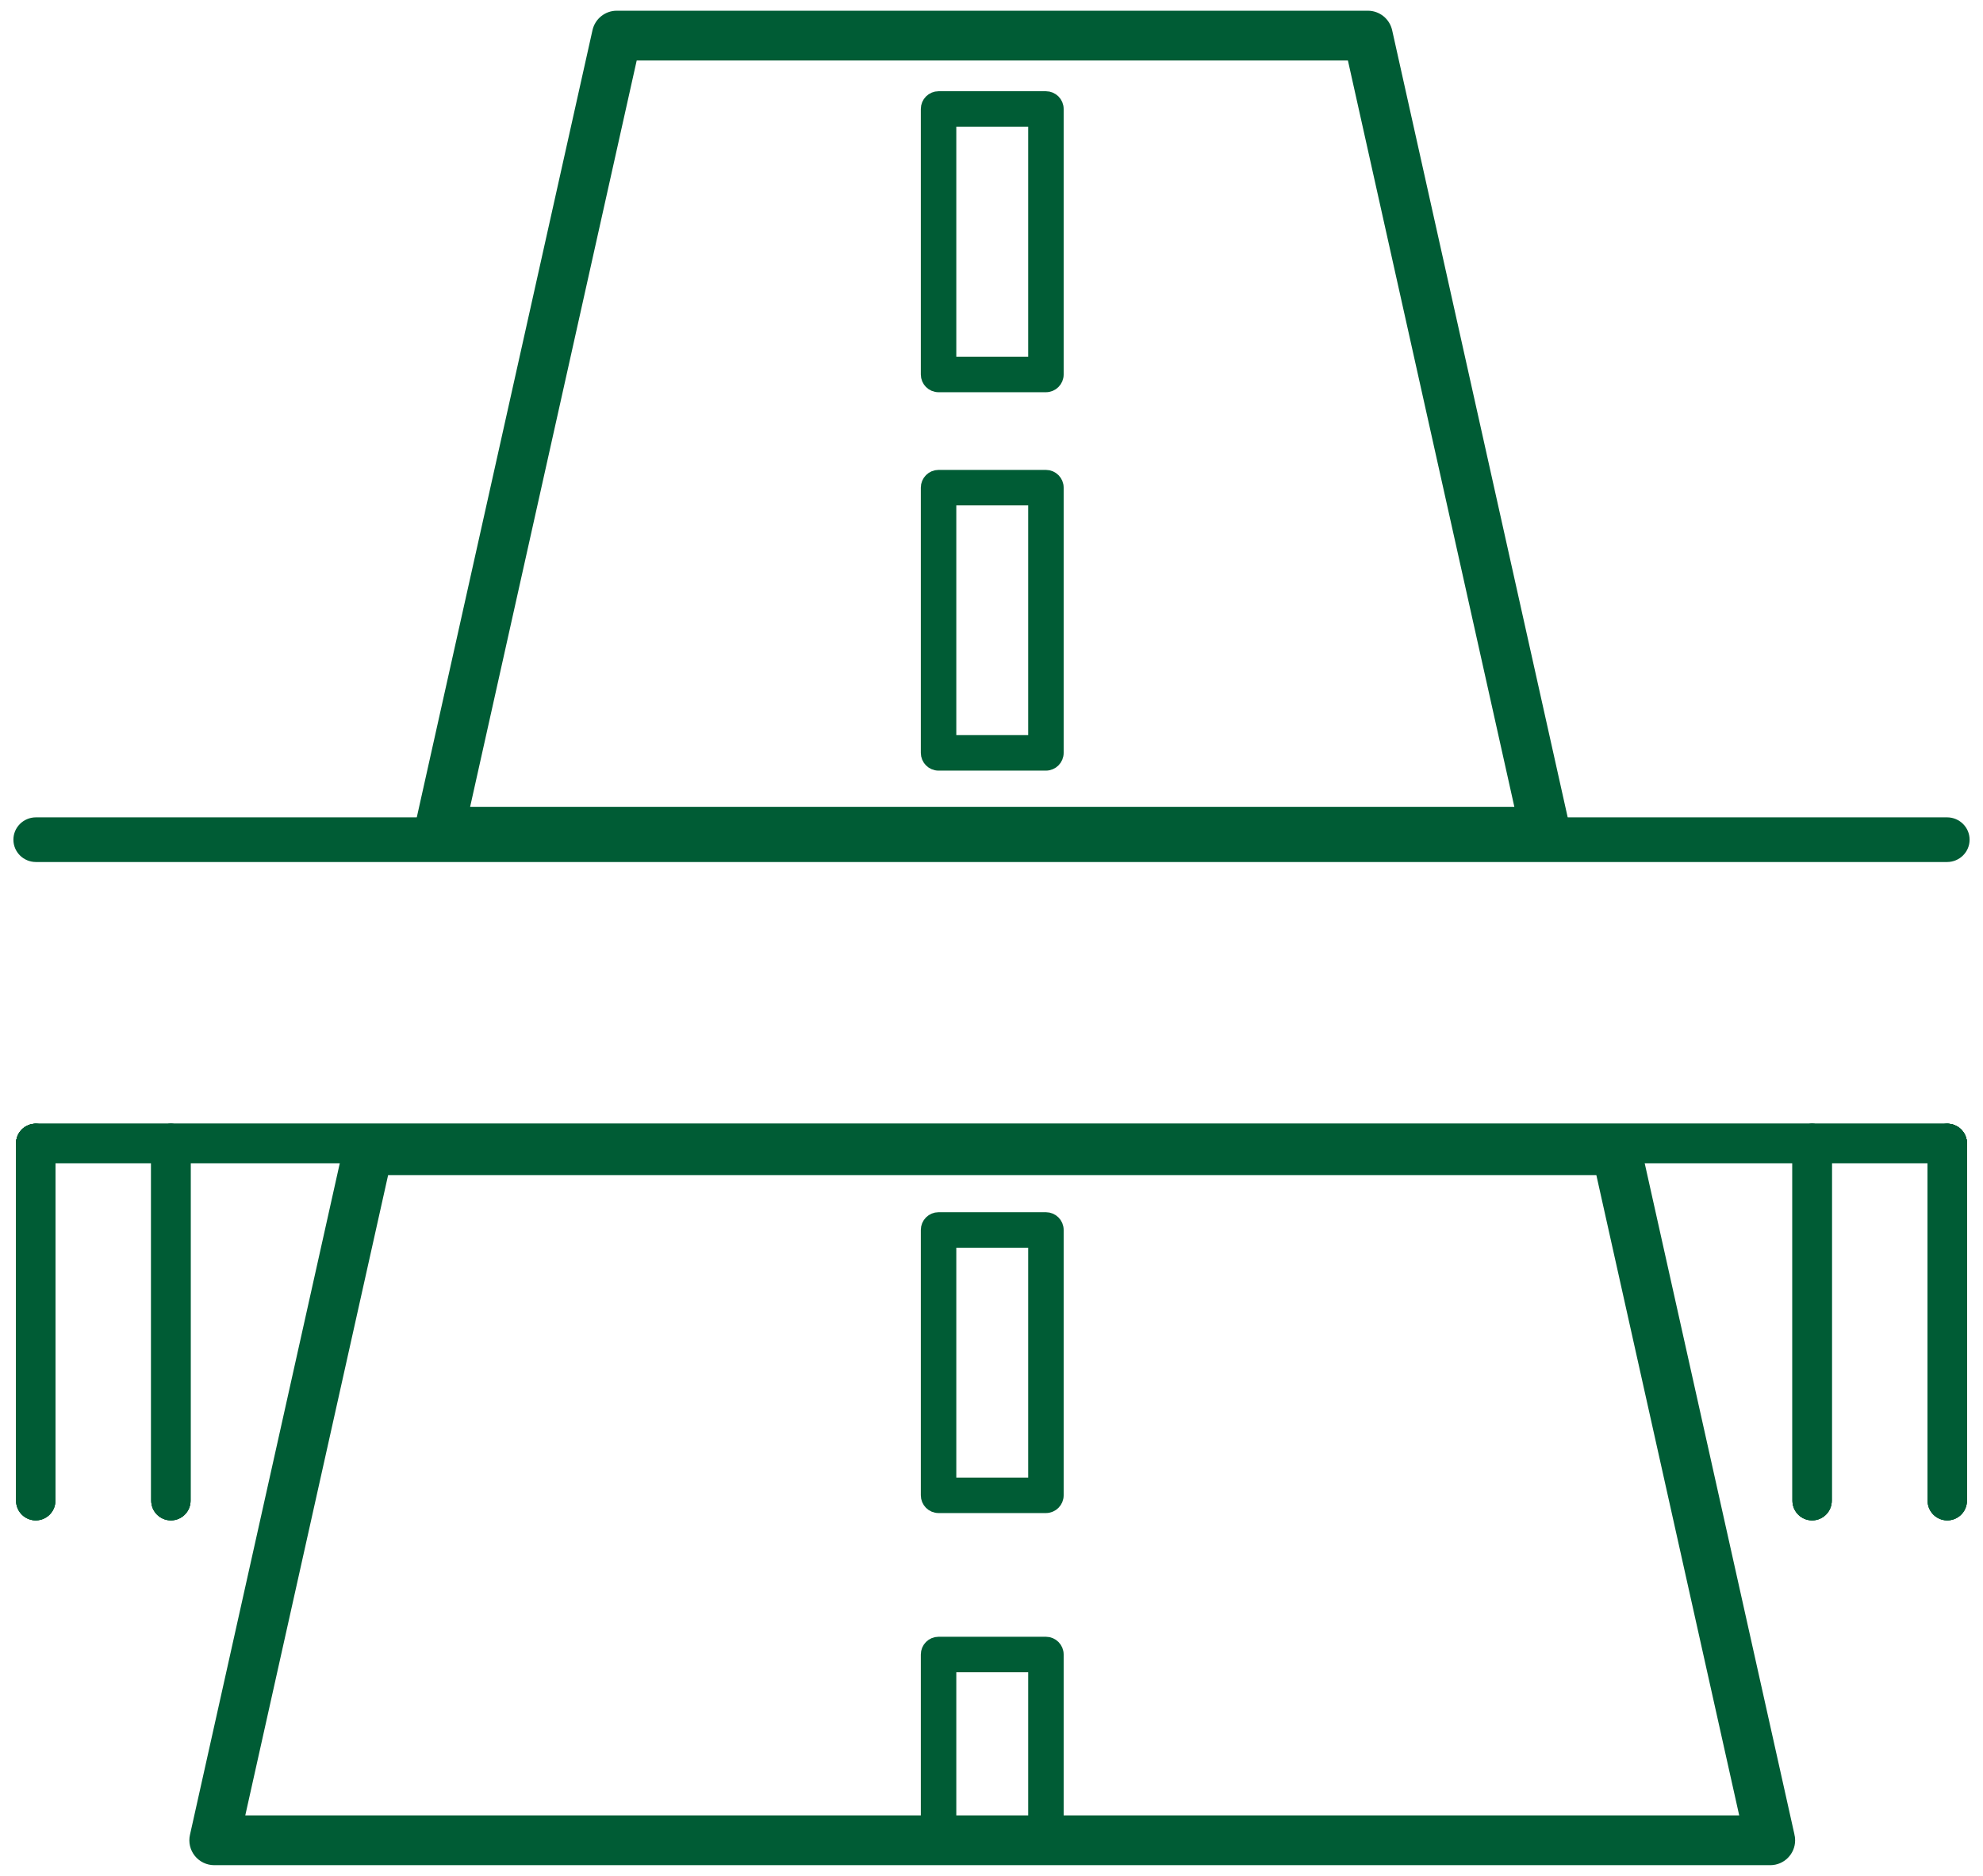 <svg width="111" height="105" viewBox="0 0 111 105" fill="none" xmlns="http://www.w3.org/2000/svg">
<path d="M19.445 64.122L19.445 64.122L10.828 102.748C10.749 103.101 10.835 103.471 11.061 103.753H11.061C11.288 104.036 11.63 104.2 11.992 104.2H99.092C99.75 104.2 100.284 103.666 100.284 103.008C100.284 102.904 100.271 102.803 100.247 102.707C100.246 102.706 100.246 102.705 100.246 102.704L91.638 64.122L91.638 64.122C91.516 63.577 91.032 63.189 90.474 63.189H20.61C20.051 63.189 19.567 63.577 19.445 64.122ZM33.36 1.733L33.36 1.733L23.413 46.295C23.413 46.295 23.413 46.295 23.413 46.295C23.334 46.649 23.42 47.019 23.647 47.301C23.873 47.584 24.216 47.748 24.578 47.748H86.506C87.165 47.748 87.698 47.214 87.698 46.555C87.698 46.452 87.685 46.352 87.661 46.256C87.661 46.255 87.66 46.254 87.66 46.253L77.731 1.733L77.731 1.733C77.609 1.188 77.126 0.8 76.567 0.8H34.524C33.965 0.8 33.482 1.188 33.36 1.733ZM97.603 101.814H13.48L21.565 65.574H89.517L97.603 101.814ZM85.017 45.362H26.066L35.48 3.185H75.611L85.017 45.362Z" fill="#005C35" stroke="#005C35" stroke-width="0.4"/>
<path d="M2.011 48.125H108.99C109.616 48.125 110.125 47.622 110.125 47C110.125 46.378 109.616 45.875 108.99 45.875H2.011C1.385 45.875 0.875 46.378 0.875 47C0.875 47.622 1.385 48.125 2.011 48.125Z" fill="#005C35" stroke="#005C35" stroke-width="0.25"/>
<path d="M2 64H109" stroke="#005C35" stroke-width="2.2" stroke-linecap="round"/>
<path d="M2 64H109" stroke="#005C35" stroke-width="2.2" stroke-linecap="round"/>
<path d="M2 64H109" stroke="#005C35" stroke-width="2.2" stroke-linecap="round"/>
<path d="M2 64L2 84" stroke="#005C35" stroke-width="2.2" stroke-linecap="round"/>
<path d="M2 64L2 84" stroke="#005C35" stroke-width="2.2" stroke-linecap="round"/>
<path d="M2 64L2 84" stroke="#005C35" stroke-width="2.2" stroke-linecap="round"/>
<path d="M9.566 64L9.566 84" stroke="#005C35" stroke-width="2.2" stroke-linecap="round"/>
<path d="M9.566 64L9.566 84" stroke="#005C35" stroke-width="2.2" stroke-linecap="round"/>
<path d="M9.566 64L9.566 84" stroke="#005C35" stroke-width="2.2" stroke-linecap="round"/>
<path d="M101.434 64L101.434 84" stroke="#005C35" stroke-width="2.2" stroke-linecap="round"/>
<path d="M101.434 64L101.434 84" stroke="#005C35" stroke-width="2.2" stroke-linecap="round"/>
<path d="M101.434 64L101.434 84" stroke="#005C35" stroke-width="2.2" stroke-linecap="round"/>
<path d="M109 64L109 84" stroke="#005C35" stroke-width="2.2" stroke-linecap="round"/>
<path d="M109 64L109 84" stroke="#005C35" stroke-width="2.2" stroke-linecap="round"/>
<path d="M109 64L109 84" stroke="#005C35" stroke-width="2.2" stroke-linecap="round"/>
<path d="M53.18 19.969V20.319H53.53H57.554H57.904V19.969V7.092V6.742H57.554H53.53H53.18V7.092V19.969ZM58.546 21.604H52.536C52.182 21.604 51.894 21.317 51.894 20.962V6.099C51.894 5.744 52.182 5.457 52.536 5.457H58.546C58.901 5.457 59.189 5.744 59.189 6.099V20.962C59.189 21.317 58.901 21.604 58.546 21.604Z" fill="#005C35" stroke="#005C35" stroke-width="0.7"/>
<path d="M53.18 41.148V41.498H53.53H57.554H57.904V41.148V28.288V27.938H57.554H53.53H53.18V28.288V41.148ZM58.546 42.784H52.536C52.182 42.784 51.894 42.496 51.894 42.141V27.295C51.894 26.94 52.182 26.652 52.536 26.652H58.546C58.901 26.652 59.189 26.94 59.189 27.295V42.141C59.189 42.496 58.901 42.784 58.546 42.784Z" fill="#005C35" stroke="#005C35" stroke-width="0.7"/>
<path d="M53.18 82.706V83.056H53.53H57.554H57.904V82.706V69.837V69.487H57.554H53.53H53.18V69.837V82.706ZM58.546 84.341H52.536C52.182 84.341 51.894 84.054 51.894 83.698V68.844C51.894 68.489 52.181 68.202 52.536 68.202H58.546C58.901 68.202 59.189 68.489 59.189 68.844V83.698C59.189 84.053 58.901 84.341 58.546 84.341Z" fill="#005C35" stroke="#005C35" stroke-width="0.7"/>
<path d="M53.18 102.014V102.364H53.53H57.554H57.904V102.014V93.601V93.251H57.554H53.53H53.18V93.601V102.014ZM58.546 103.65H52.536C52.181 103.65 51.894 103.362 51.894 103.007V92.608C51.894 92.252 52.182 91.965 52.536 91.965H58.546C58.901 91.965 59.189 92.253 59.189 92.608V103.007C59.189 103.362 58.901 103.65 58.546 103.65Z" fill="#005C35" stroke="#005C35" stroke-width="0.7"/>
</svg>
